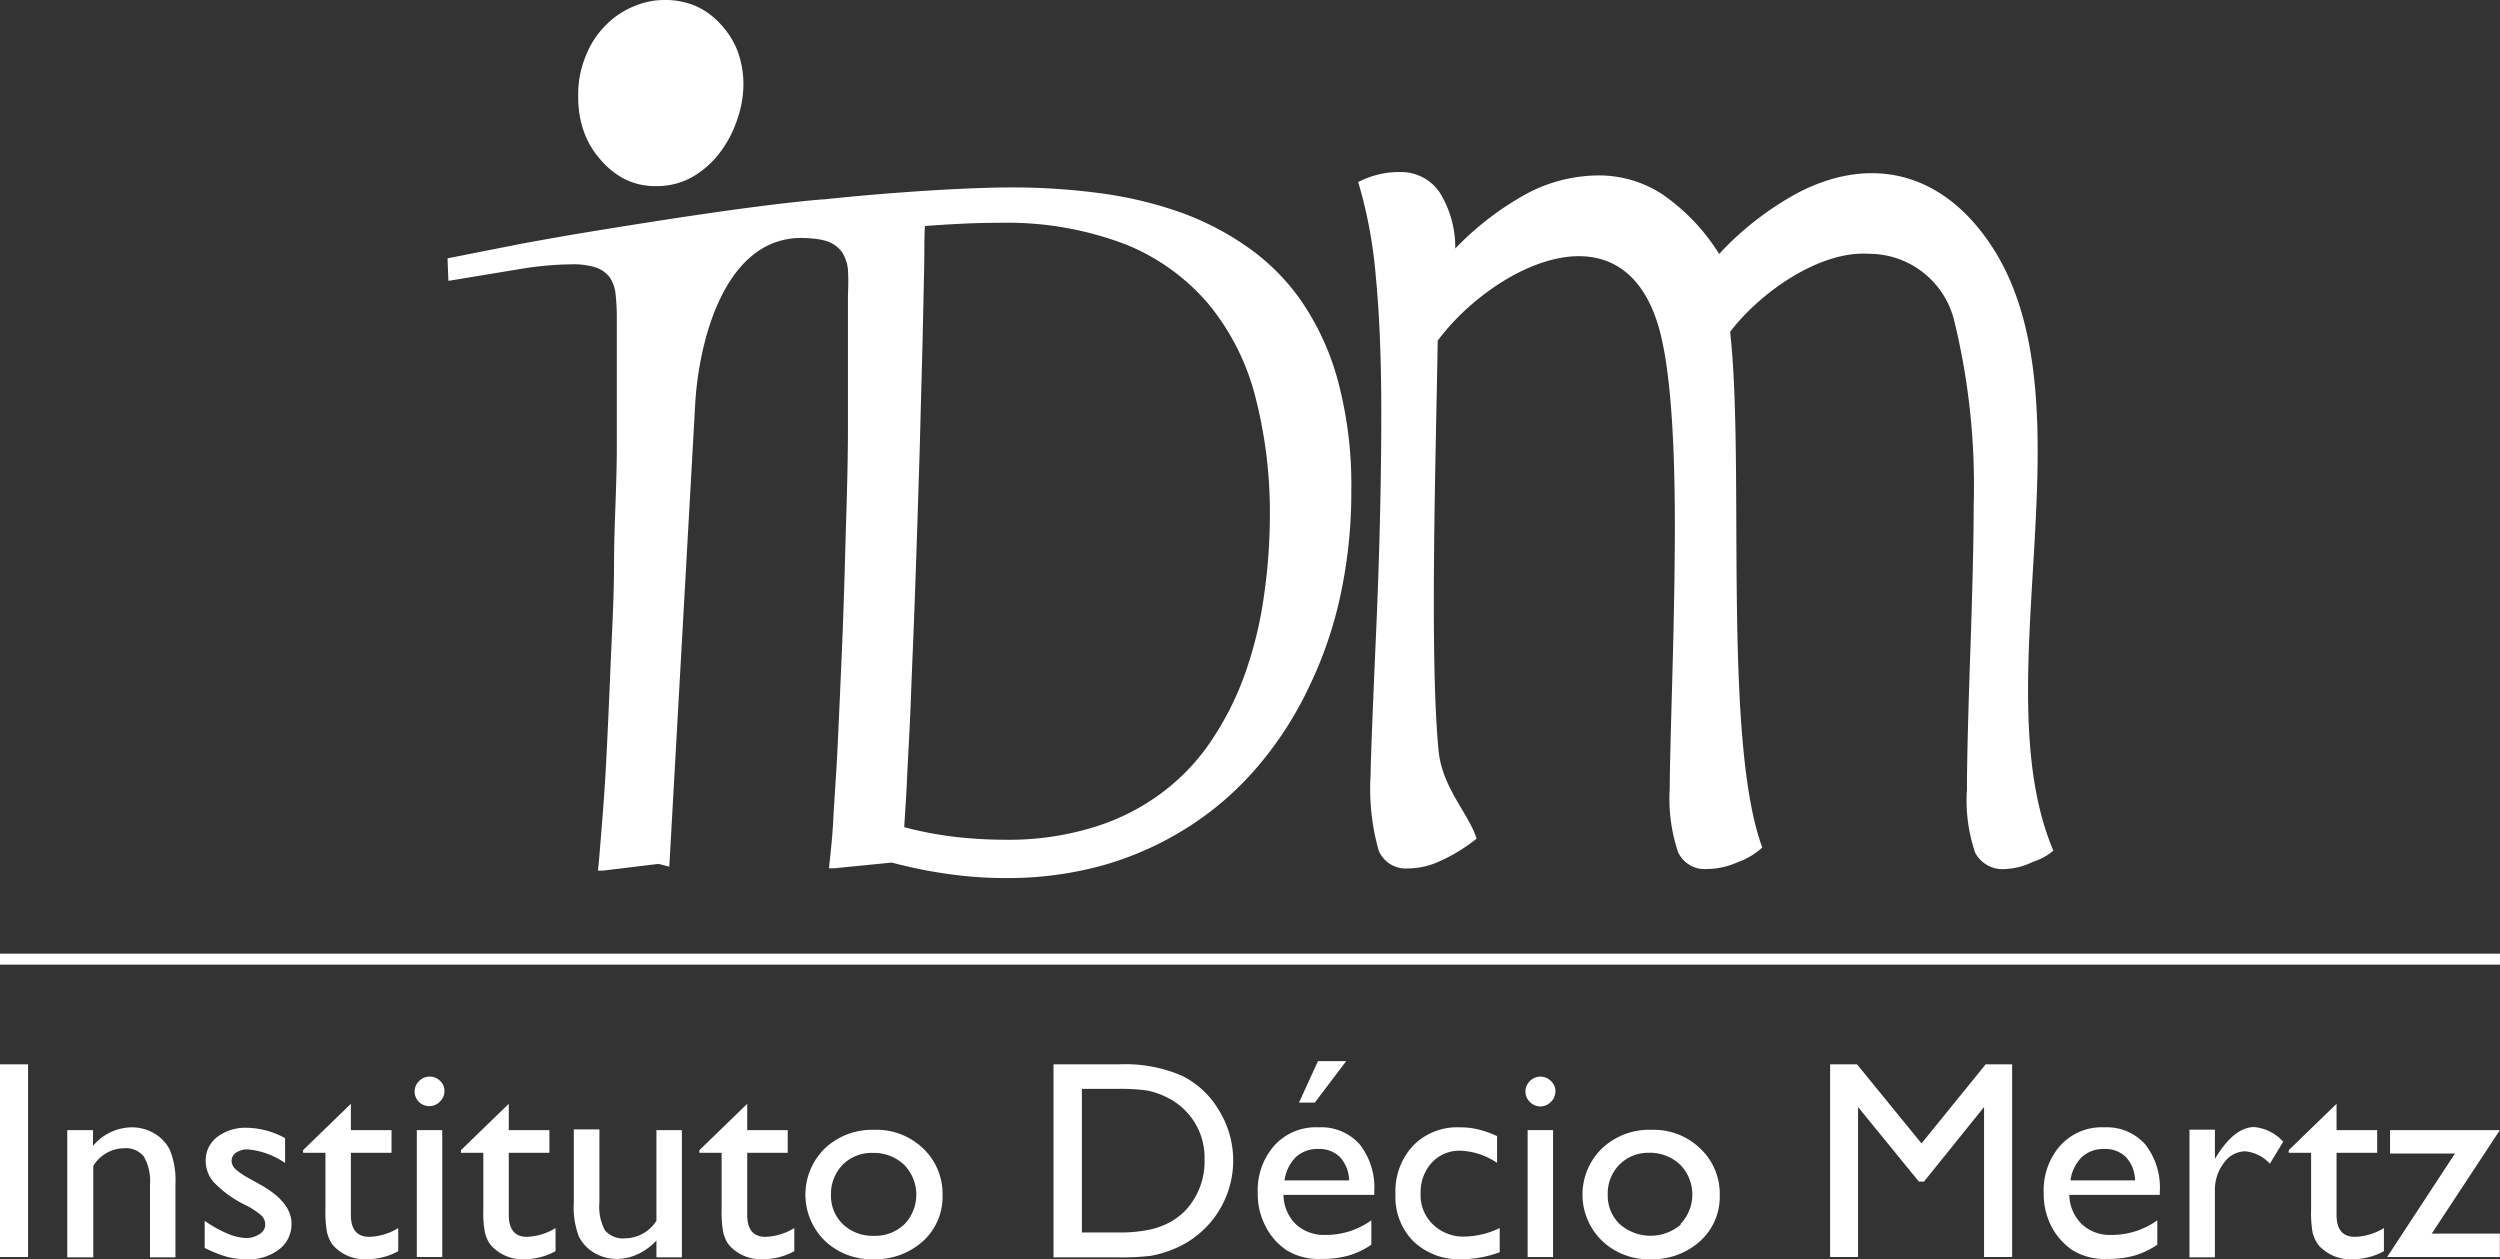 <svg id="Camada_1" data-name="Camada 1" xmlns="http://www.w3.org/2000/svg" viewBox="0 0 171 86.13"><rect x="0" y="0" width="171" height="86.13" fill="#333333" stroke="none"/><defs><style>.cls-1{fill:#fff;}</style></defs><title>logo_white</title><rect class="cls-1" y="65.23" width="171" height="0.75"/><path class="cls-1" d="M94.48,28.17q0,7.17-.37,15.44c-.24,5.49-.36,8.63-.36,9.39a15.5,15.5,0,0,0,.55,5.17,2,2,0,0,0,2,1.23,5.2,5.2,0,0,0,2.19-.5A11.3,11.3,0,0,0,101,57.36c-.54-1.71-2.35-3.47-2.6-6-.62-6.36-.19-20-.06-28.06,3.58-4.83,12.31-9.5,15-1.3.82,2.47,1.22,7.24,1.22,13.95,0,2.83-.06,6.26-.17,10.25s-.18,6.56-.18,7.7a11.59,11.59,0,0,0,.56,4.36,2,2,0,0,0,2,1.18,5.27,5.27,0,0,0,2.1-.47,4.89,4.89,0,0,0,1.67-1c-2.73-7.42-1.18-26.2-2.2-35.27,2-2.64,6.08-5.57,9.5-5.34a6,6,0,0,1,5.8,4.46A47.43,47.43,0,0,1,135,34.57c0,2.31-.08,5.62-.23,10s-.23,7.47-.23,9.42a11.09,11.09,0,0,0,.56,4.33,2.11,2.11,0,0,0,2.07,1.12,4.64,4.64,0,0,0,1.9-.5,3.79,3.79,0,0,0,1.38-.76c-4.8-11.26,2.64-30.22-4-41-3.27-5.27-8.24-6.7-13.46-4a21,21,0,0,0-5.4,4.19,13.79,13.79,0,0,0-3.84-4.05A7.89,7.89,0,0,0,109.3,12a10.54,10.54,0,0,0-4.82,1.22A20.35,20.35,0,0,0,99.54,17a7.11,7.11,0,0,0-1.1-3.89,3.19,3.19,0,0,0-2.71-1.34,5.57,5.57,0,0,0-1.42.16,6.42,6.42,0,0,0-1.41.52,31.61,31.61,0,0,1,1.19,6.3C94.34,21.26,94.48,24.41,94.48,28.17Z"/><path class="cls-1" d="M35.83,18.36a22.18,22.18,0,0,1,3.25-.28,5.08,5.08,0,0,1,1.69.22,2,2,0,0,1,.95.69,2.57,2.57,0,0,1,.39,1.16,14.76,14.76,0,0,1,.08,1.61c0,3,0,5.94,0,8.74S42,36,42,38.5s-.15,4.89-.24,7.08-.18,4.2-.27,6-.2,3.36-.31,4.71-.19,2.44-.28,3.26l.34,0,3.8-.46.74.19,1.77-31.62c.23-4.16,1.91-11.14,7-11.38a8.47,8.47,0,0,1,1.33.07,4,4,0,0,1,.71.16,2.07,2.07,0,0,1,1,.73,2.67,2.67,0,0,1,.41,1.2A16,16,0,0,1,58,20.13c0,3.15,0,6.17,0,9.09s-.11,5.68-.18,8.31-.15,5.08-.25,7.36-.19,4.36-.28,6.23S57.07,54.6,57,56s-.21,2.53-.3,3.39l.35,0L61,59a32,32,0,0,0,4,.8,27.41,27.41,0,0,0,3.81.26,24.4,24.4,0,0,0,6.8-.92,22,22,0,0,0,5.79-2.65,21.12,21.12,0,0,0,4.66-4.1A24.34,24.34,0,0,0,89.53,47a27.71,27.71,0,0,0,2.17-6.34,33.48,33.48,0,0,0,.73-7.11,27.57,27.57,0,0,0-.86-7.29,17.91,17.91,0,0,0-2.41-5.45A14.77,14.77,0,0,0,85.47,17a19.27,19.27,0,0,0-4.74-2.48,27.32,27.32,0,0,0-5.52-1.31,45.52,45.52,0,0,0-6-.39c-3.1,0-8.37.34-12.87.82h-.1c-4.64.39-11.85,1.55-16.37,2.29-1.44.24-2.83.49-4.2.74l-5.06,1,.06,1.54ZM62.06,52.83c.08-1.54.18-3.27.25-5.18s.16-3.92.24-6.06.15-4.29.22-6.46.14-4.28.19-6.35.11-4,.15-5.72.07-3.28.1-4.6,0-2.31.06-3c.88-.07,1.75-.12,2.59-.16s1.7-.06,2.54-.06A22.65,22.65,0,0,1,77,16.72a14.57,14.57,0,0,1,5.69,4.11,16.32,16.32,0,0,1,3.17,6.29,31.58,31.58,0,0,1,1,8,38.68,38.68,0,0,1-.42,5.74,27.06,27.06,0,0,1-1.29,5.25,20.53,20.53,0,0,1-2.3,4.56,14.51,14.51,0,0,1-3.41,3.58,15.22,15.22,0,0,1-4.66,2.34,19.74,19.74,0,0,1-6,.85,30.78,30.78,0,0,1-3.29-.18,24.82,24.82,0,0,1-3.64-.68C61.9,55.65,62,54.39,62.06,52.83Z"/><path class="cls-1" d="M41,10.83a5.65,5.65,0,0,0,1.65,1.38,4.63,4.63,0,0,0,2.24.52,4.94,4.94,0,0,0,2.44-.61,6.24,6.24,0,0,0,1.87-1.63,7.72,7.72,0,0,0,1.21-2.27,7.37,7.37,0,0,0,.44-2.48,6.54,6.54,0,0,0-.39-2.22A5.63,5.63,0,0,0,49.33,1.7,5.06,5.06,0,0,0,47.65.44,5.29,5.29,0,0,0,45.46,0a5.21,5.21,0,0,0-2.07.42,5.65,5.65,0,0,0-1.9,1.25,6,6,0,0,0-1.4,2.1,6.84,6.84,0,0,0-.54,2.85,7,7,0,0,0,.35,2.27A5.69,5.69,0,0,0,41,10.83Z"/><path class="cls-1" d="M29.37,73.64a1,1,0,0,0-.71.31,1,1,0,0,0-.3.71,1,1,0,0,0,1,1,1,1,0,0,0,.73-.31,1,1,0,0,0,.31-.71.92.92,0,0,0-.31-.72A1,1,0,0,0,29.37,73.64Z"/><path class="cls-1" d="M44.9,83.5a2.56,2.56,0,0,1-2.12,1.2,1.63,1.63,0,0,1-1.4-.54A3.42,3.42,0,0,1,41,82.25v-5H39.25v5a5.55,5.55,0,0,0,.35,2.34,2.7,2.7,0,0,0,1.06,1.11,3,3,0,0,0,1.55.41,3.34,3.34,0,0,0,1.42-.33,4,4,0,0,0,1.27-.93V86h1.74V77.3H44.9Z"/><path class="cls-1" d="M34.8,83.1V78.85h2.78V77.3H34.8V75.5l-3.27,3.17v.18h1.53V82.7a7.08,7.08,0,0,0,.11,1.6,2.41,2.41,0,0,0,.27.68,1.79,1.79,0,0,0,.41.46,2.87,2.87,0,0,0,2,.69A4.45,4.45,0,0,0,38,85.58V84a4,4,0,0,1-2,.6C35.22,84.59,34.8,84.09,34.8,83.1Z"/><path class="cls-1" d="M10.56,77.53A3,3,0,0,0,9,77.11a3.51,3.51,0,0,0-2.64,1.27V77.3H4.6V86H6.38V79.75a2.5,2.5,0,0,1,2.09-1.21,1.57,1.57,0,0,1,1.37.57A3.31,3.31,0,0,1,10.26,81v5H12V81a5.54,5.54,0,0,0-.37-2.32A2.7,2.7,0,0,0,10.56,77.53Z"/><path class="cls-1" d="M51.11,83.1V78.85h2.77V77.3H51.11V75.5l-3.27,3.17v.18h1.52V82.7a7.75,7.75,0,0,0,.11,1.6,2.75,2.75,0,0,0,.27.68,2,2,0,0,0,.41.46,2.9,2.9,0,0,0,2,.69,4.44,4.44,0,0,0,2.18-.55V84a4,4,0,0,1-2,.6C51.52,84.59,51.11,84.09,51.11,83.1Z"/><rect class="cls-1" y="72.8" width="1.92" height="13.18"/><path class="cls-1" d="M17.75,81l-.62-.35a5.17,5.17,0,0,1-1-.66.81.81,0,0,1-.29-.58.67.67,0,0,1,.31-.57,1.37,1.37,0,0,1,.82-.22,5.29,5.29,0,0,1,2.53.93v-1.7a5.57,5.57,0,0,0-2.64-.71,3.14,3.14,0,0,0-2,.63,2,2,0,0,0-.79,1.64,2.21,2.21,0,0,0,.53,1.43,7.49,7.49,0,0,0,2.2,1.59,5.2,5.2,0,0,1,1.09.72.84.84,0,0,1,.25.63.73.73,0,0,1-.39.63,1.59,1.59,0,0,1-.93.27,3.59,3.59,0,0,1-1.3-.32A7.66,7.66,0,0,1,14,83.5v1.86a9.6,9.6,0,0,0,1.53.61,5.44,5.44,0,0,0,1.4.16,3.33,3.33,0,0,0,2.17-.68,2.16,2.16,0,0,0,.84-1.75Q19.94,82.2,17.75,81Z"/><path class="cls-1" d="M24,83.1V78.85h2.78V77.3H24V75.5l-3.27,3.17v.18h1.53V82.7a7.75,7.75,0,0,0,.11,1.6,2.75,2.75,0,0,0,.27.68,2,2,0,0,0,.41.46,2.89,2.89,0,0,0,2,.69,4.45,4.45,0,0,0,2.19-.55V84a4,4,0,0,1-2,.6C24.41,84.59,24,84.09,24,83.1Z"/><rect class="cls-1" x="28.51" y="77.3" width="1.74" height="8.68"/><polygon class="cls-1" points="90.15 72.58 88.85 75.42 89.93 75.42 92.08 72.58 90.15 72.58"/><path class="cls-1" d="M143.93,77.11a3.81,3.81,0,0,0-3,1.24,4.6,4.6,0,0,0-1.14,3.23,4.86,4.86,0,0,0,.54,2.33,4.41,4.41,0,0,0,1.44,1.61,4.16,4.16,0,0,0,2.35.59,6.75,6.75,0,0,0,1.85-.22,5.72,5.72,0,0,0,1.59-.75V83.47a5.35,5.35,0,0,1-3.17,1,2.82,2.82,0,0,1-2-.74,2.9,2.9,0,0,1-.85-2h6.19v-.22a4.78,4.78,0,0,0-1-3.24A3.52,3.52,0,0,0,143.93,77.11Zm-2.31,3.63a2.75,2.75,0,0,1,.77-1.59,2.18,2.18,0,0,1,1.54-.56,2,2,0,0,1,1.49.56,2.43,2.43,0,0,1,.62,1.59Z"/><path class="cls-1" d="M151.59,79.12l-.09.15v-2h-1.74V86h1.74V81.43a3,3,0,0,1,.61-1.88,1.8,1.8,0,0,1,1.46-.8,2.59,2.59,0,0,1,1.69.85l.91-1.51a3.07,3.07,0,0,0-2-1C153.28,77.11,152.43,77.77,151.59,79.12Z"/><polygon class="cls-1" points="131.43 78.21 127.02 72.8 125.18 72.8 125.18 85.98 127.09 85.98 127.09 75.72 131.25 80.82 131.6 80.82 135.71 75.72 135.71 85.98 137.63 85.98 137.63 72.8 135.82 72.8 131.43 78.21"/><path class="cls-1" d="M159.82,83.1V78.85h2.78V77.3h-2.78V75.5l-3.27,3.17v.18h1.53V82.7a8,8,0,0,0,.1,1.6,2.73,2.73,0,0,0,.28.68,1.62,1.62,0,0,0,.41.46,2.87,2.87,0,0,0,2,.69,4.45,4.45,0,0,0,2.19-.55V84a4,4,0,0,1-2,.6C160.23,84.59,159.82,84.09,159.82,83.1Z"/><path class="cls-1" d="M112.94,77.28a4.67,4.67,0,0,0-3.36,1.27,4.4,4.4,0,0,0,0,6.32,4.59,4.59,0,0,0,3.31,1.26,4.84,4.84,0,0,0,3.39-1.23,4.07,4.07,0,0,0,1.35-3.12,4.25,4.25,0,0,0-1.33-3.22A4.59,4.59,0,0,0,112.94,77.28ZM115,83.73a3.18,3.18,0,0,1-4.21,0,2.68,2.68,0,0,1-.82-2,2.8,2.8,0,0,1,.8-2.07,2.76,2.76,0,0,1,2-.81,3,3,0,0,1,2.15.81,2.92,2.92,0,0,1,0,4.09Z"/><path class="cls-1" d="M59.79,77.28a4.71,4.71,0,0,0-3.37,1.27,4.42,4.42,0,0,0,0,6.32,4.61,4.61,0,0,0,3.31,1.26,4.85,4.85,0,0,0,3.4-1.23,4.09,4.09,0,0,0,1.34-3.12,4.28,4.28,0,0,0-1.32-3.22A4.6,4.6,0,0,0,59.79,77.28Zm2.08,6.45a2.87,2.87,0,0,1-2.09.8,2.93,2.93,0,0,1-2.12-.79,2.68,2.68,0,0,1-.82-2,2.84,2.84,0,0,1,.8-2.07,2.78,2.78,0,0,1,2.06-.81,3,3,0,0,1,2.14.81,2.92,2.92,0,0,1,0,4.09Z"/><polygon class="cls-1" points="163.48 77.3 163.48 78.9 167.92 78.9 163.28 85.98 170.99 85.98 170.99 84.38 166.33 84.38 170.99 77.3 163.48 77.3"/><path class="cls-1" d="M90.17,77.11a3.81,3.81,0,0,0-3,1.24,4.6,4.6,0,0,0-1.14,3.23,4.75,4.75,0,0,0,.55,2.33,4.3,4.3,0,0,0,1.43,1.61,4.18,4.18,0,0,0,2.35.59,6.75,6.75,0,0,0,1.85-.22,5.72,5.72,0,0,0,1.59-.75V83.47a5.32,5.32,0,0,1-3.17,1,2.82,2.82,0,0,1-2-.74,2.85,2.85,0,0,1-.84-2H94v-.22a4.78,4.78,0,0,0-1-3.24A3.52,3.52,0,0,0,90.17,77.11Zm-2.31,3.63a2.81,2.81,0,0,1,.77-1.59,2.18,2.18,0,0,1,1.54-.56,2,2,0,0,1,1.49.56,2.43,2.43,0,0,1,.62,1.59Z"/><path class="cls-1" d="M80.89,73.6a9.76,9.76,0,0,0-4.32-.8H72.06V86h4.23a18.16,18.16,0,0,0,2.42-.1,7.52,7.52,0,0,0,1.38-.39A6.54,6.54,0,0,0,83.41,76,6.14,6.14,0,0,0,80.89,73.6ZM81,82.88a4.49,4.49,0,0,1-1,.73,5,5,0,0,1-1.33.49,9.79,9.79,0,0,1-2.23.2H74V74.48h2.39a13.53,13.53,0,0,1,2,.1,5,5,0,0,1,1.32.43,4.57,4.57,0,0,1,2.68,4.29A4.88,4.88,0,0,1,81,82.88Z"/><rect class="cls-1" x="104.49" y="77.3" width="1.74" height="8.68"/><path class="cls-1" d="M105.35,73.64a1,1,0,0,0-.71.31,1,1,0,0,0-.3.71,1,1,0,0,0,.3.71,1,1,0,0,0,.71.31,1,1,0,0,0,.73-.31,1,1,0,0,0,.31-.71.92.92,0,0,0-.31-.72A1,1,0,0,0,105.35,73.64Z"/><path class="cls-1" d="M98,83.74a2.79,2.79,0,0,1-.83-2.12,3,3,0,0,1,.76-2.09,2.56,2.56,0,0,1,2-.82,4.77,4.77,0,0,1,2.47.83V77.71a7,7,0,0,0-1.34-.47,5.22,5.22,0,0,0-1.23-.13,4.2,4.2,0,0,0-3.18,1.26,4.58,4.58,0,0,0-1.2,3.31,4.3,4.3,0,0,0,1.24,3.24,4.51,4.51,0,0,0,3.31,1.21,7.52,7.52,0,0,0,2.58-.48V84a5.83,5.83,0,0,1-2.32.58A3,3,0,0,1,98,83.74Z"/></svg>